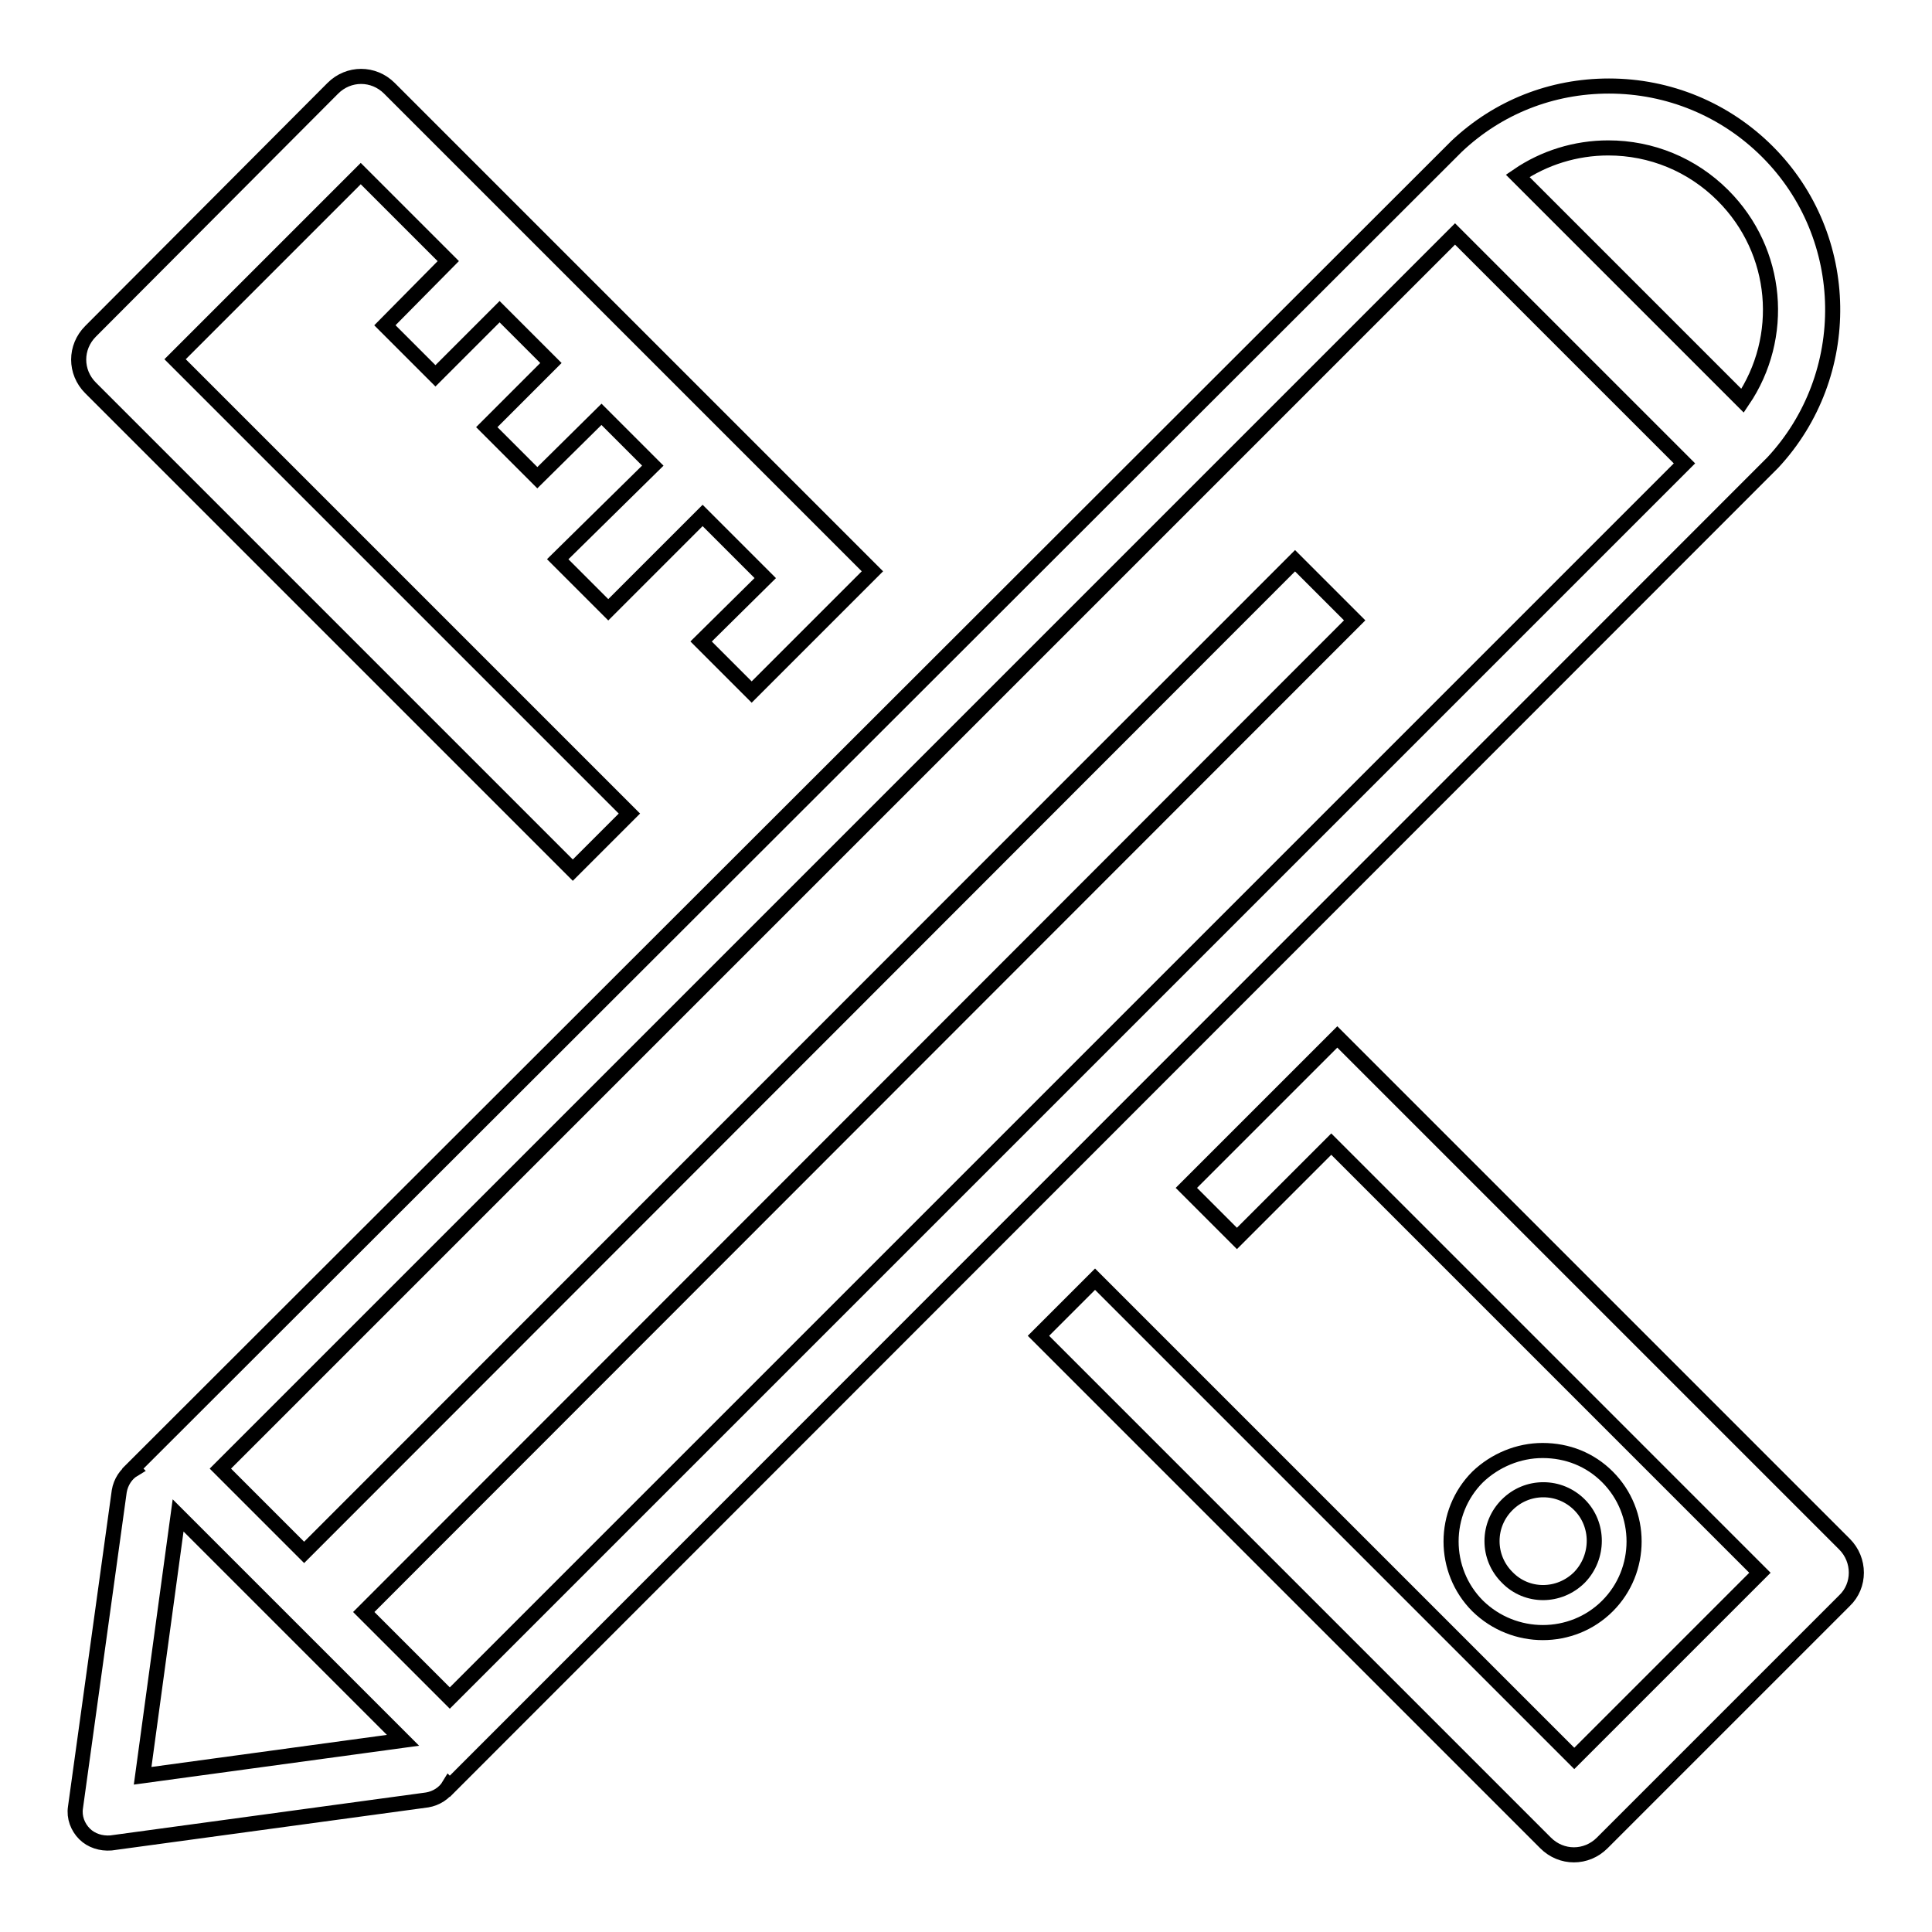 <?xml version="1.0" encoding="utf-8"?>
<!-- Svg Vector Icons : http://www.onlinewebfonts.com/icon -->
<!DOCTYPE svg PUBLIC "-//W3C//DTD SVG 1.1//EN" "http://www.w3.org/Graphics/SVG/1.1/DTD/svg11.dtd">
<svg version="1.1" xmlns="http://www.w3.org/2000/svg" xmlns:xlink="http://www.w3.org/1999/xlink" x="0px" y="0px" viewBox="0 0 256 256" enable-background="new 0 0 256 256" xml:space="preserve">
<g> <path stroke-width="2" fill-opacity="0" stroke="#000000"  d="M213,212.8L213,212.8c4.7-4.7,4.7-12.4,0-17.1c-2.3-2.3-5.3-3.5-8.6-3.5c-3.2,0-6.3,1.3-8.6,3.5 c-4.7,4.7-4.7,12.4,0,17.1C200.6,217.5,208.3,217.5,213,212.8z M199.7,209c-1.3-1.3-2-3-2-4.8c0-1.8,0.7-3.5,2-4.8 c1.3-1.3,3-2,4.8-2c1.8,0,3.5,0.7,4.8,2c2.6,2.6,2.6,6.9,0,9.6C206.6,211.7,202.3,211.7,199.7,209L199.7,209z M234.1,62.1 C234.1,62.1,234.1,62.1,234.1,62.1C234.1,62.1,234.1,62.1,234.1,62.1l0.8-0.8l0,0c10.8-11.6,10.6-29.9-0.7-41.2 c-5.6-5.6-13.1-8.7-21-8.7c-7.6,0-14.7,2.8-20.2,8l0,0l-0.7,0.7c0,0,0,0,0,0c0,0,0,0,0,0L17.6,194.6l0.1,0.1 c-1,0.6-1.7,1.7-1.9,2.9L10,239.5c-0.2,1.3,0.3,2.6,1.2,3.5c0.9,0.9,2.2,1.3,3.5,1.2l41.9-5.7c1.2-0.2,2.3-0.9,2.9-1.9l0.1,0.1 L234.1,62.1z M213.1,19.6c5.7,0,11.1,2.2,15.2,6.3c7.4,7.4,8.3,18.8,2.6,27.2l-29.8-29.8C204.6,20.9,208.8,19.6,213.1,19.6z  M192.8,31l30.4,30.4L59.6,225l-11.4-11.4L179.5,82.2l-7.9-7.9L40.3,205.7l-11.1-11.1L192.8,31L192.8,31z M18.9,235.3l4.7-34.5 l29.8,29.8L18.9,235.3z M75.9,115.3l7.5-7.5L23.2,47.6l24.6-24.6l11.6,11.6L51,43.1l6.7,6.7l8.5-8.5l6.8,6.8l-8.5,8.5l6.7,6.7 l8.5-8.4l6.8,6.8L73.9,74.1l6.7,6.7l12.5-12.5l8.3,8.3L92.9,85l6.7,6.7l8.5-8.5l0,0l7.5-7.5l-64-64c-2.1-2.1-5.4-2.1-7.5,0L12,43.9 c-2.1,2.1-2.1,5.4,0,7.5L75.9,115.3z M244.4,204.6c-0.1-0.1-0.2-0.2-0.3-0.3l-66.9-66.9l-20,20l6.7,6.7l12.5-12.5l56.8,56.8 l-24.6,24.6l-63.5-63.5l-7.5,7.5l67.2,67.2c2.1,2.1,5.4,2.1,7.5,0l32.1-32.1c0,0,0,0,0,0C246.5,210.1,246.5,206.7,244.4,204.6 L244.4,204.6z"/></g>
</svg>